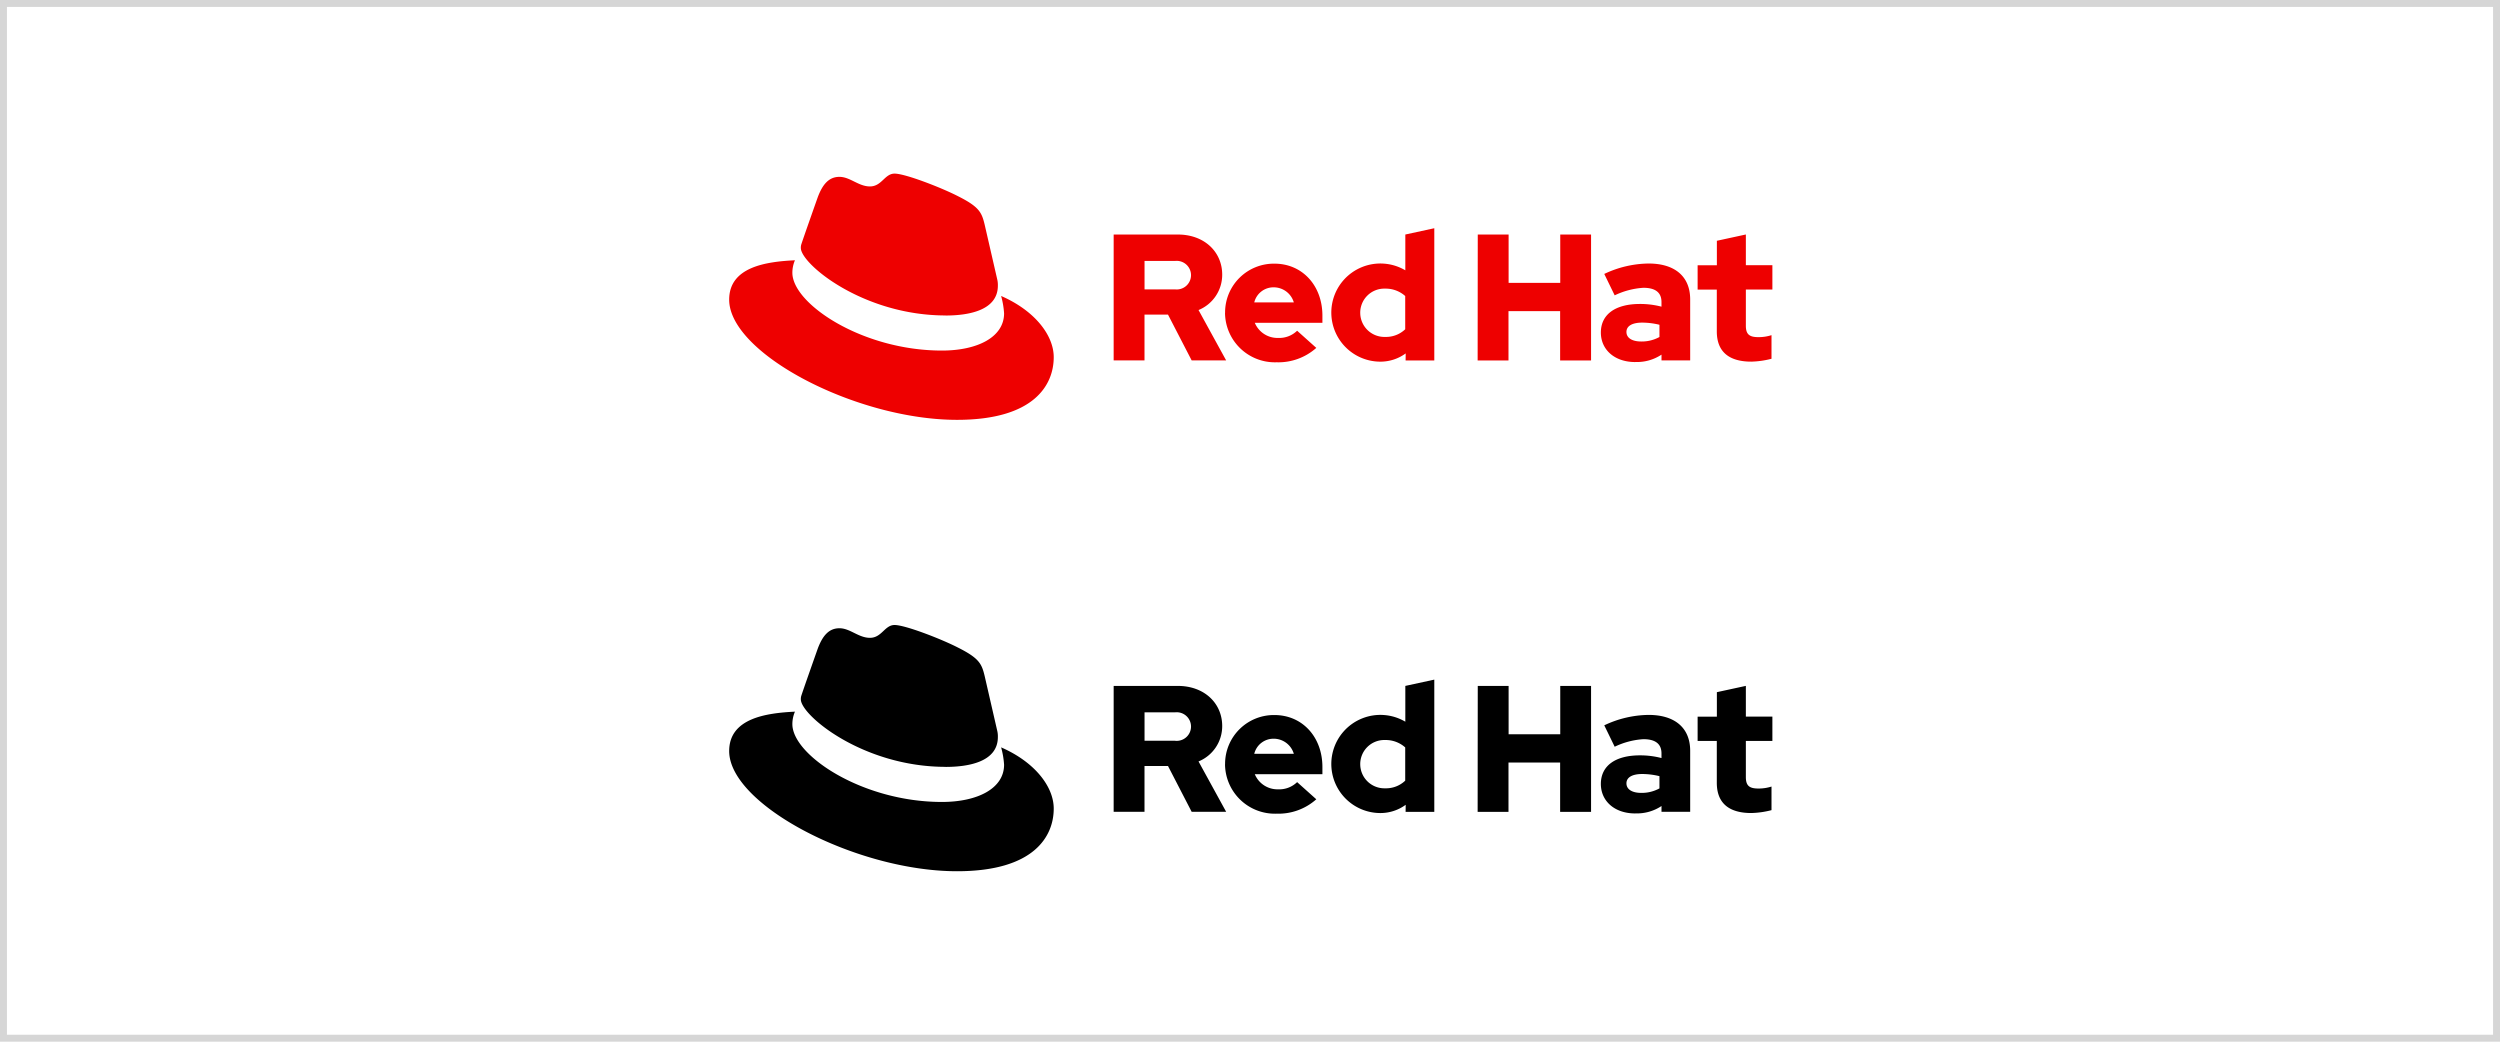 <svg id="e3bce996-3e6a-4ad0-a585-255e29d81c4b" data-name="Layer 1" xmlns="http://www.w3.org/2000/svg" width="360" height="150" viewBox="0 0 360 150">
  <defs>
    <style>
      .a64912aa-041b-4ea5-b0b7-d884a2f853f3 {
        fill: #fff;
      }

      .ad82f014-4276-4e8d-b8c5-7868aad1fc13 {
        fill: none;
        stroke: #d6d6d6;
      }

      .a065038c-6841-4ed0-a224-f1085b40b532 {
        fill: #e00;
      }
    </style>
  </defs>
  <g id="ba1978bc-ffbd-4298-b490-1410dd586c0b" data-name="Rectangle 30">
    <rect class="a64912aa-041b-4ea5-b0b7-d884a2f853f3" width="360" height="150"/>
    <rect class="ad82f014-4276-4e8d-b8c5-7868aad1fc13" x="0.5" y="0.5" width="359" height="149"/>
  </g>
  <g id="fe11efb3-685e-4ba2-b7ed-d03172bed37c" data-name="Group 84">
    <path id="b68e6501-6e54-4fc1-ae6f-6a0319e07d23" data-name="Path-13" class="a065038c-6841-4ed0-a224-f1085b40b532" d="M247.22,47.725c0,2.928,1.756,4.351,4.957,4.351a12.761,12.761,0,0,0,2.919-.414v-3.4a6.083,6.083,0,0,1-1.886.286c-1.318,0-1.807-.414-1.807-1.657v-5.2h3.82v-3.5h-3.82v-4.425l-4.174.906v3.526h-2.772v3.5h2.762Zm-13.013.079c0-.906.906-1.347,2.274-1.347a10.558,10.558,0,0,1,2.48.31v1.761a5.269,5.269,0,0,1-2.61.648c-1.341,0-2.143-.517-2.143-1.372m1.277,4.324a6.378,6.378,0,0,0,3.771-1.061v.83h4.13V43.118c0-3.339-2.244-5.171-5.988-5.171a15.207,15.207,0,0,0-6.384,1.5l1.5,3.083a11.124,11.124,0,0,1,4.132-1.088c1.719,0,2.608.672,2.608,2.046v.672a12.128,12.128,0,0,0-3.1-.389c-3.514,0-5.63,1.477-5.63,4.12,0,2.408,1.91,4.245,4.957,4.245m-22.7-.231h4.442v-7.1h7.437v7.1h4.454v-18.134h-4.437v6.966H217.24v-6.966h-4.442Zm-16.907-6.87a3.464,3.464,0,0,1,3.454-3.474q.068-0.0.136.002a4.221,4.221,0,0,1,2.887,1.064v4.789a4.01,4.01,0,0,1-2.887,1.1,3.48,3.48,0,0,1-3.588-3.368q-.002-.05-.002-.101m6.533,6.863h4.132V32.865l-4.172.906v5.154a7.067,7.067,0,1,0-3.614,13.154,6.155,6.155,0,0,0,3.666-1.189ZM183.447,41.375a3.023,3.023,0,0,1,2.865,2.174h-5.7a2.853,2.853,0,0,1,2.831-2.174m-7.039,3.694a7.18,7.18,0,0,0,7.255,7.104q.09-.001.18-.004a8.189,8.189,0,0,0,5.708-2.073l-2.761-2.471a3.688,3.688,0,0,1-2.735,1.037,3.533,3.533,0,0,1-3.359-2.174h9.735v-1.038c0-4.351-2.917-7.483-6.894-7.483a7.025,7.025,0,0,0-7.12,6.929q-.001.082-0.0.165m-7.206-7.483a2.06,2.06,0,1,1,0,4.092h-4.393v-4.092Zm-8.84,14.321h4.442v-6.6h3.381l3.41,6.6h4.967l-3.978-7.252a5.484,5.484,0,0,0,3.408-5.1c0-3.263-2.556-5.774-6.384-5.774h-9.246Z"/>
    <path id="b91312b7-1557-4267-b1eb-b57aff71bfe6" data-name="Path-14" class="a065038c-6841-4ed0-a224-f1085b40b532" d="M136.176,45.435c3.072,0,7.516-.635,7.516-4.3a3.457,3.457,0,0,0-.076-.842l-1.83-7.967c-.422-1.753-.793-2.549-3.862-4.088C135.542,27.017,130.354,25,128.82,25c-1.429,0-1.844,1.847-3.548,1.847-1.64,0-2.858-1.379-4.392-1.379-1.473,0-2.433,1.007-3.175,3.078,0,0-2.065,5.841-2.33,6.688a1.588,1.588,0,0,0-.054.478c0,2.27,8.913,9.714,20.855,9.714m7.987-2.8a12.286,12.286,0,0,1,.425,2.494c0,3.447-3.865,5.361-8.945,5.361-11.481.005-21.542-6.742-21.542-11.202a4.554,4.554,0,0,1,.371-1.8c-4.126.202-9.471.941-9.471,5.674,0,7.747,18.314,17.305,32.815,17.305,11.118,0,13.921-5.043,13.921-9.025,0-3.132-2.7-6.688-7.57-8.81"/>
  </g>
  <g id="f9f51425-9cae-4c14-8568-17222a4b5863" data-name="Group 88">
    <path id="f9405a93-c748-43d4-be61-cc8b93da6eb1" data-name="Path-15" d="M247.22,112.725c0,2.928,1.756,4.351,4.957,4.351a12.761,12.761,0,0,0,2.919-.414v-3.4a6.083,6.083,0,0,1-1.886.286c-1.318,0-1.807-.414-1.807-1.657v-5.2h3.82v-3.5h-3.82v-4.425l-4.174.906v3.526h-2.772v3.5h2.762Zm-13.013.079c0-.906.906-1.347,2.274-1.347a10.558,10.558,0,0,1,2.48.31v1.761a5.269,5.269,0,0,1-2.61.648c-1.341,0-2.143-.517-2.143-1.372m1.277,4.324a6.378,6.378,0,0,0,3.771-1.061v.83h4.13v-8.779c0-3.339-2.244-5.171-5.988-5.171a15.207,15.207,0,0,0-6.384,1.5l1.5,3.083a11.124,11.124,0,0,1,4.132-1.088c1.719,0,2.608.672,2.608,2.046v.672a12.128,12.128,0,0,0-3.1-.389c-3.514,0-5.63,1.477-5.63,4.12,0,2.408,1.91,4.245,4.957,4.245m-22.7-.231h4.442v-7.1h7.437v7.1h4.454v-18.134h-4.437v6.966H217.24v-6.966h-4.442Zm-16.907-6.87a3.464,3.464,0,0,1,3.454-3.474q.068-0.0.136.002a4.221,4.221,0,0,1,2.887,1.064v4.789a4.01,4.01,0,0,1-2.887,1.1,3.48,3.48,0,0,1-3.588-3.368q-.002-.05-.002-.101m6.533,6.863h4.132v-19.045l-4.172.906v5.154a7.067,7.067,0,1,0-3.614,13.154,6.155,6.155,0,0,0,3.666-1.189Zm-18.96-10.535a3.023,3.023,0,0,1,2.865,2.174h-5.7a2.853,2.853,0,0,1,2.831-2.174m-7.039,3.694a7.18,7.18,0,0,0,7.255,7.104q.09-.001.18-.004a8.189,8.189,0,0,0,5.708-2.073l-2.761-2.471a3.688,3.688,0,0,1-2.735,1.037,3.533,3.533,0,0,1-3.359-2.174h9.735v-1.038c0-4.351-2.917-7.483-6.894-7.483a7.025,7.025,0,0,0-7.12,6.929q-.001.082-0.0.165m-7.206-7.483a2.06,2.06,0,1,1,0,4.092h-4.393v-4.092Zm-8.84,14.321h4.442v-6.6h3.381l3.41,6.6h4.967l-3.978-7.252a5.484,5.484,0,0,0,3.408-5.1c0-3.263-2.556-5.774-6.384-5.774h-9.246Z"/>
    <path id="b3ec2762-f4af-4659-82e8-6ff5879ba274" data-name="Path-16" d="M136.176,110.435c3.072,0,7.516-.635,7.516-4.3a3.457,3.457,0,0,0-.076-.842l-1.83-7.967c-.422-1.753-.793-2.549-3.862-4.088C135.542,92.017,130.354,90,128.82,90c-1.429,0-1.844,1.847-3.548,1.847-1.64,0-2.858-1.379-4.392-1.379-1.473,0-2.433,1.007-3.175,3.078,0,0-2.065,5.841-2.33,6.688a1.588,1.588,0,0,0-.054.478c0,2.27,8.913,9.714,20.855,9.714m7.987-2.8a12.286,12.286,0,0,1,.425,2.494c0,3.447-3.865,5.361-8.945,5.361-11.481.005-21.542-6.742-21.542-11.202a4.554,4.554,0,0,1,.371-1.8c-4.126.202-9.471.941-9.471,5.674,0,7.747,18.314,17.305,32.815,17.305,11.118,0,13.921-5.043,13.921-9.025,0-3.132-2.7-6.688-7.57-8.81"/>
  </g>
</svg>

